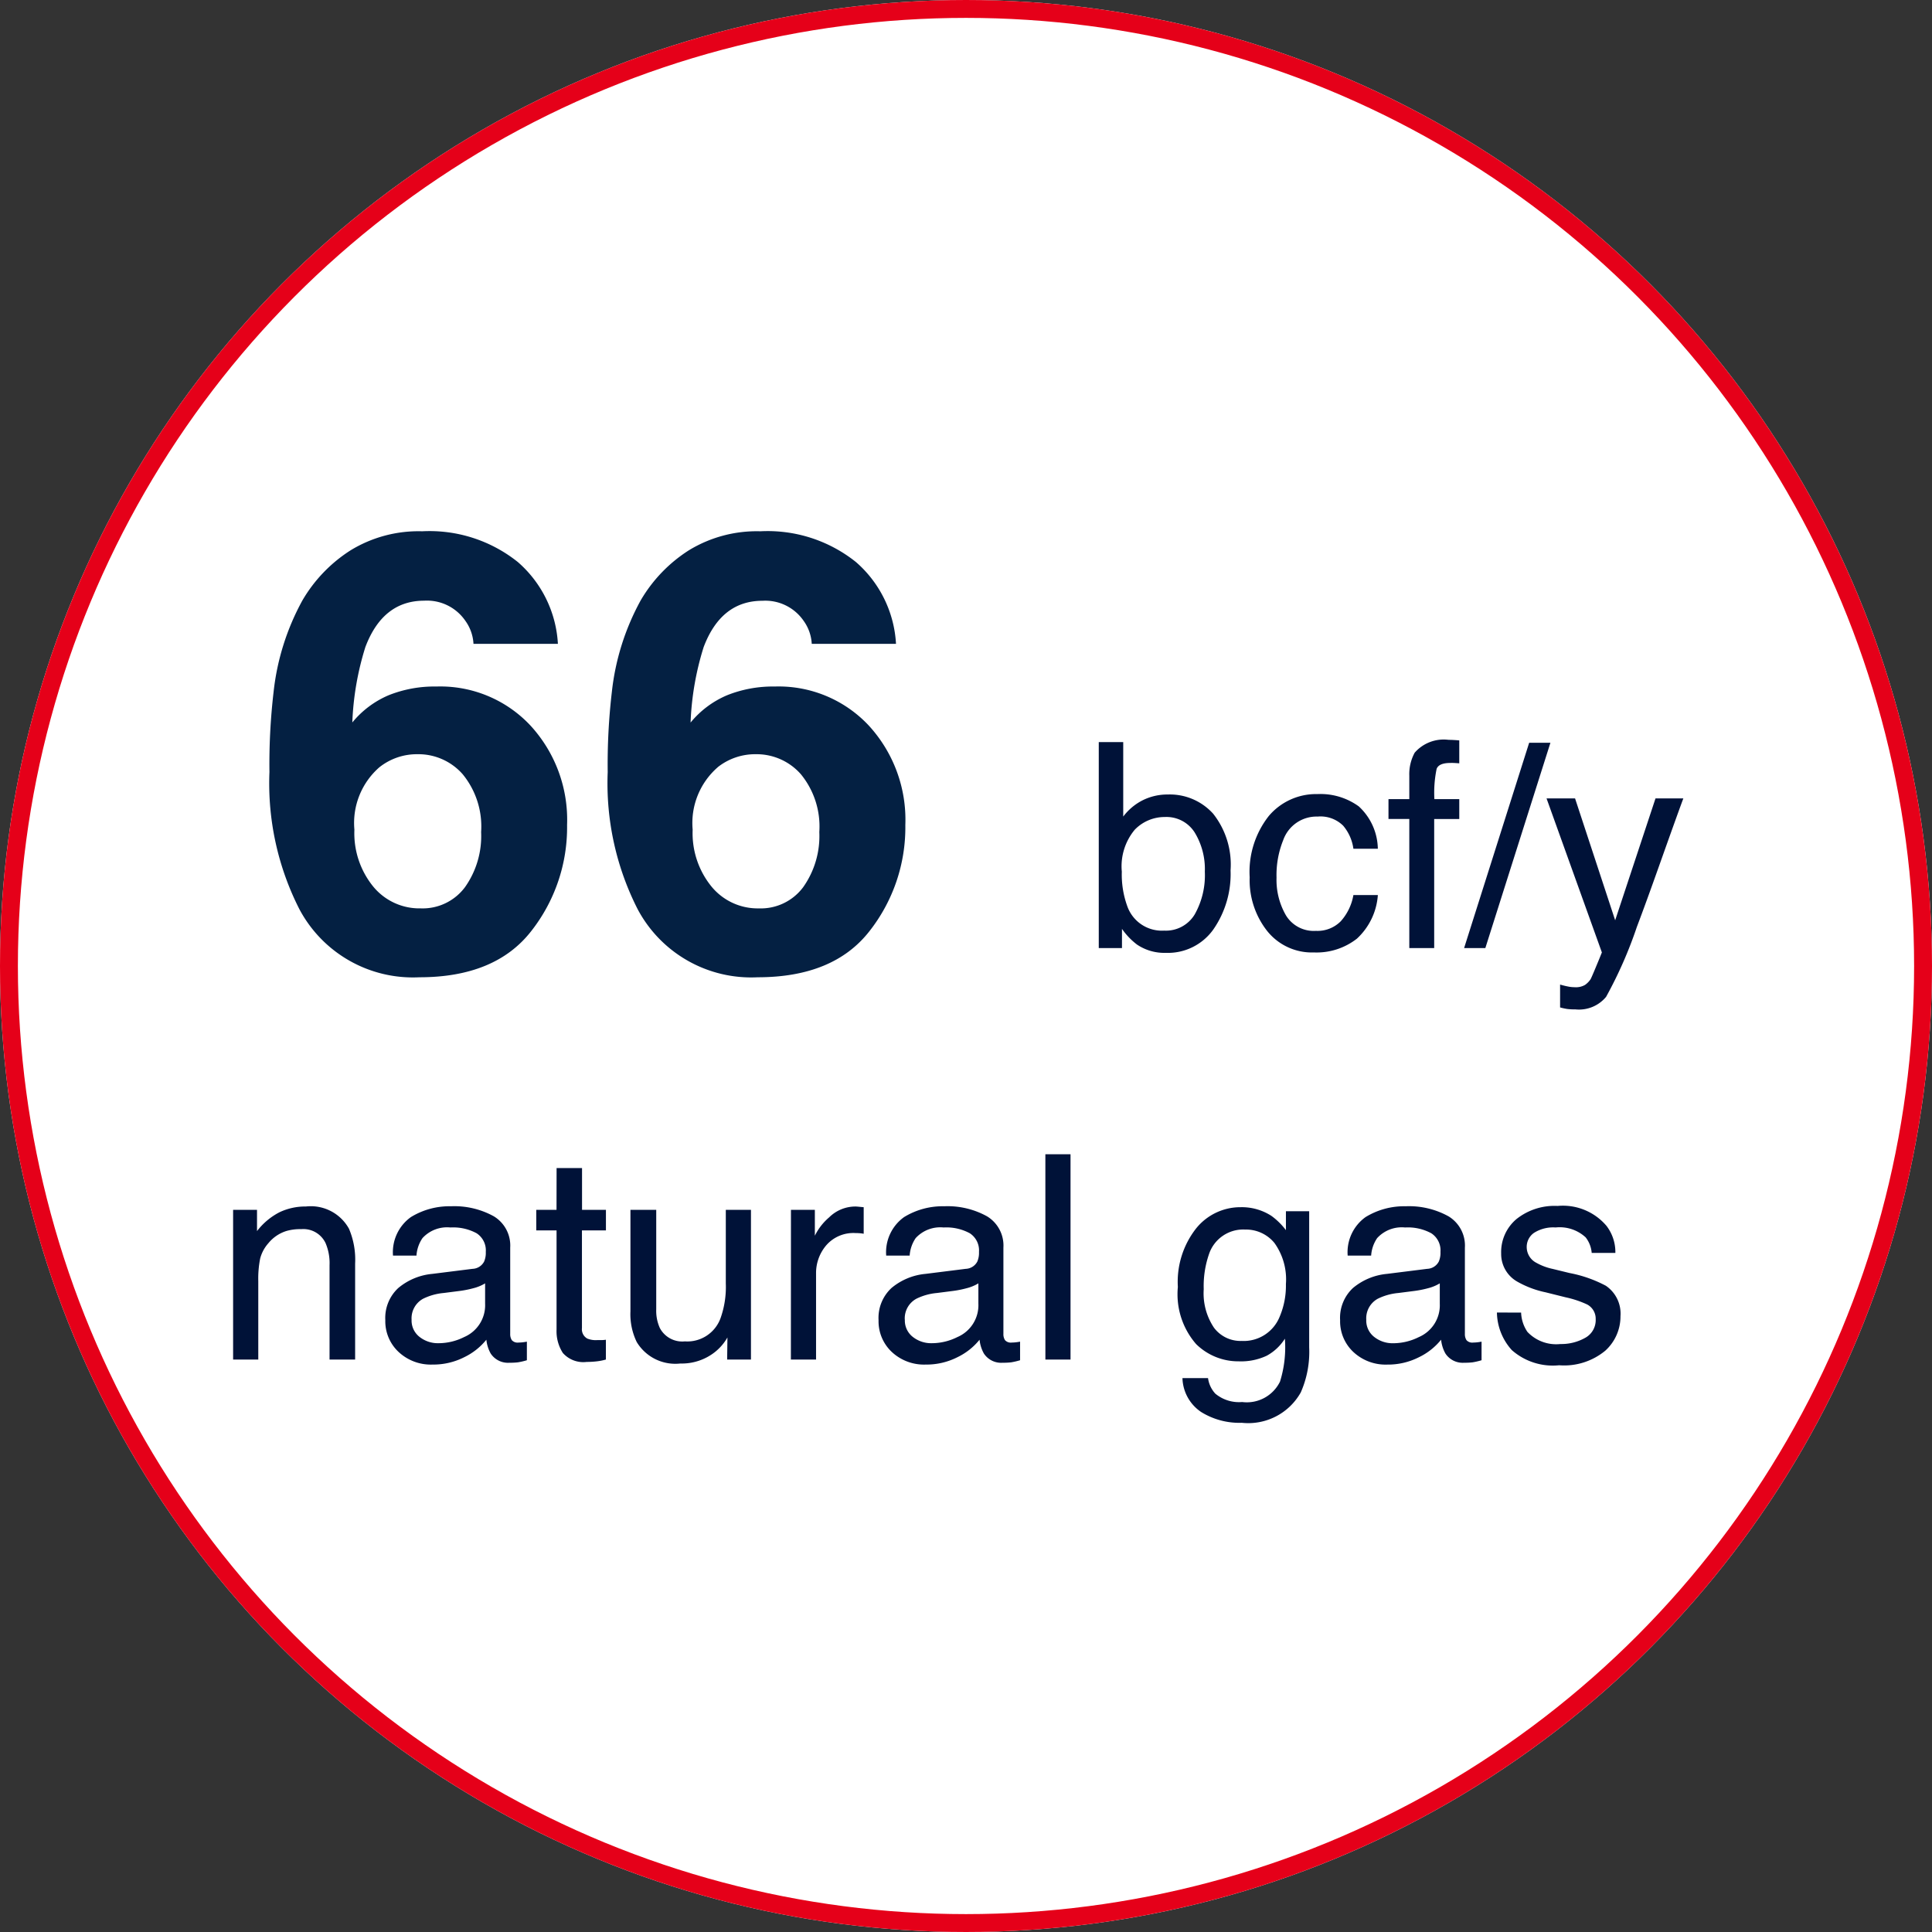 <svg xmlns="http://www.w3.org/2000/svg" width="108" height="108" viewBox="0 0 108 108"><rect x="0" y="0" width="108" height="108" fill="#333333" stroke="none"/><g transform="translate(0.396 -0.636)"><g transform="translate(0 0)"><g transform="translate(-0.396 0.636)" fill="#fff" stroke="#e50019" stroke-width="1"><circle cx="54" cy="54" r="54" stroke="none"/><circle cx="54" cy="54" r="53.5" fill="none"/></g><g transform="translate(2 -0.85)"><path d="M1.031-8.367H2.367V-7.18A3.747,3.747,0,0,1,3.625-8.234,3.354,3.354,0,0,1,5.1-8.555,2.435,2.435,0,0,1,7.508-7.312a4.411,4.411,0,0,1,.344,1.945V0H6.422V-5.273A2.856,2.856,0,0,0,6.2-6.508a1.374,1.374,0,0,0-1.359-.781,2.768,2.768,0,0,0-.82.1A2.113,2.113,0,0,0,3-6.5a2.07,2.07,0,0,0-.457.855,5.758,5.758,0,0,0-.105,1.262V0H1.031Zm9.977,6.141a1.158,1.158,0,0,0,.445.961,1.651,1.651,0,0,0,1.055.352,3.207,3.207,0,0,0,1.438-.344,1.935,1.935,0,0,0,1.172-1.867V-4.258a2.406,2.406,0,0,1-.664.273,5.659,5.659,0,0,1-.8.156l-.852.109a3.257,3.257,0,0,0-1.148.32A1.248,1.248,0,0,0,11.008-2.227ZM14.414-5.07a.764.764,0,0,0,.648-.406,1.236,1.236,0,0,0,.094-.539,1.142,1.142,0,0,0-.512-1.043,2.745,2.745,0,0,0-1.465-.324,1.861,1.861,0,0,0-1.562.594,1.953,1.953,0,0,0-.336.977H9.969a2.416,2.416,0,0,1,1-2.152,4.122,4.122,0,0,1,2.238-.605,4.554,4.554,0,0,1,2.4.563,1.908,1.908,0,0,1,.914,1.75v4.82a.617.617,0,0,0,.09.352.433.433,0,0,0,.379.133q.094,0,.211-.012T17.453-1V.039a3.917,3.917,0,0,1-.5.117,3.654,3.654,0,0,1-.469.023A1.157,1.157,0,0,1,15.43-.336a1.99,1.99,0,0,1-.242-.773,3.578,3.578,0,0,1-1.234.977A3.818,3.818,0,0,1,12.18.281a2.637,2.637,0,0,1-1.9-.707A2.349,2.349,0,0,1,9.539-2.2,2.279,2.279,0,0,1,10.266-4a3.457,3.457,0,0,1,1.906-.789Zm4.7-5.633h1.422v2.336h1.336v1.148H20.531v5.461a.591.591,0,0,0,.3.586,1.262,1.262,0,0,0,.547.086q.1,0,.219,0t.273-.02V0a3.139,3.139,0,0,1-.5.1A4.791,4.791,0,0,1,20.8.133a1.527,1.527,0,0,1-1.336-.5,2.239,2.239,0,0,1-.352-1.309V-7.219H17.977V-8.367h1.133Zm5.57,2.336v5.555a2.342,2.342,0,0,0,.2,1.047,1.417,1.417,0,0,0,1.4.75,1.977,1.977,0,0,0,2-1.312,5.207,5.207,0,0,0,.289-1.93V-8.367h1.406V0H28.648l.016-1.234a2.837,2.837,0,0,1-.68.8,2.991,2.991,0,0,1-1.953.656,2.519,2.519,0,0,1-2.437-1.2,3.56,3.56,0,0,1-.352-1.711V-8.367Zm7.531,0h1.336v1.445a3.193,3.193,0,0,1,.8-1.027,2.086,2.086,0,0,1,1.477-.605q.039,0,.133.008l.32.031v1.484a2.1,2.1,0,0,0-.23-.031q-.105-.008-.23-.008a2.007,2.007,0,0,0-1.633.684,2.386,2.386,0,0,0-.57,1.574V0H32.211Zm6.367,6.141a1.158,1.158,0,0,0,.445.961,1.651,1.651,0,0,0,1.055.352,3.207,3.207,0,0,0,1.438-.344,1.935,1.935,0,0,0,1.172-1.867V-4.258a2.406,2.406,0,0,1-.664.273,5.659,5.659,0,0,1-.8.156l-.852.109a3.257,3.257,0,0,0-1.148.32A1.248,1.248,0,0,0,38.578-2.227ZM41.984-5.07a.764.764,0,0,0,.648-.406,1.236,1.236,0,0,0,.094-.539,1.142,1.142,0,0,0-.512-1.043,2.745,2.745,0,0,0-1.465-.324,1.861,1.861,0,0,0-1.562.594,1.953,1.953,0,0,0-.336.977H37.539a2.416,2.416,0,0,1,1-2.152,4.122,4.122,0,0,1,2.238-.605,4.554,4.554,0,0,1,2.4.563,1.908,1.908,0,0,1,.914,1.75v4.82a.617.617,0,0,0,.09.352.433.433,0,0,0,.379.133q.094,0,.211-.012T45.023-1V.039a3.917,3.917,0,0,1-.5.117,3.654,3.654,0,0,1-.469.023A1.157,1.157,0,0,1,43-.336a1.99,1.99,0,0,1-.242-.773,3.578,3.578,0,0,1-1.234.977A3.818,3.818,0,0,1,39.75.281a2.637,2.637,0,0,1-1.9-.707,2.349,2.349,0,0,1-.738-1.77A2.279,2.279,0,0,1,37.836-4a3.457,3.457,0,0,1,1.906-.789Zm4.453-6.406h1.406V0H46.438ZM57.352-8.516a3.05,3.05,0,0,1,1.719.484,3.861,3.861,0,0,1,.813.8V-8.289h1.3V-.68a5.611,5.611,0,0,1-.469,2.516,3.366,3.366,0,0,1-3.3,1.7,4.054,4.054,0,0,1-2.273-.605A2.361,2.361,0,0,1,54.1,1.039h1.43a1.591,1.591,0,0,0,.406.867,2.071,2.071,0,0,0,1.5.469,2.064,2.064,0,0,0,2.117-1.141,6.424,6.424,0,0,0,.273-2.4,2.759,2.759,0,0,1-1.016.953A3.379,3.379,0,0,1,57.242.1a3.352,3.352,0,0,1-2.379-.965,4.243,4.243,0,0,1-1.02-3.191,4.833,4.833,0,0,1,1.027-3.281A3.177,3.177,0,0,1,57.352-8.516Zm2.531,4.3a3.488,3.488,0,0,0-.641-2.3,2.052,2.052,0,0,0-1.633-.75,2.016,2.016,0,0,0-2.031,1.391,5.453,5.453,0,0,0-.289,1.945,3.453,3.453,0,0,0,.574,2.152,1.854,1.854,0,0,0,1.543.738,2.166,2.166,0,0,0,2.133-1.367A4.41,4.41,0,0,0,59.883-4.219Zm4.492,1.992a1.158,1.158,0,0,0,.445.961,1.651,1.651,0,0,0,1.055.352,3.207,3.207,0,0,0,1.438-.344,1.935,1.935,0,0,0,1.172-1.867V-4.258a2.406,2.406,0,0,1-.664.273,5.659,5.659,0,0,1-.8.156l-.852.109a3.257,3.257,0,0,0-1.148.32A1.248,1.248,0,0,0,64.375-2.227ZM67.781-5.07a.764.764,0,0,0,.648-.406,1.236,1.236,0,0,0,.094-.539,1.142,1.142,0,0,0-.512-1.043,2.745,2.745,0,0,0-1.465-.324,1.861,1.861,0,0,0-1.562.594,1.953,1.953,0,0,0-.336.977H63.336a2.416,2.416,0,0,1,1-2.152,4.122,4.122,0,0,1,2.238-.605,4.554,4.554,0,0,1,2.4.563,1.908,1.908,0,0,1,.914,1.75v4.82a.617.617,0,0,0,.09.352.433.433,0,0,0,.379.133q.094,0,.211-.012T70.82-1V.039a3.916,3.916,0,0,1-.5.117,3.654,3.654,0,0,1-.469.023A1.157,1.157,0,0,1,68.8-.336a1.99,1.99,0,0,1-.242-.773,3.578,3.578,0,0,1-1.234.977,3.818,3.818,0,0,1-1.773.414,2.637,2.637,0,0,1-1.9-.707,2.349,2.349,0,0,1-.738-1.77A2.279,2.279,0,0,1,63.633-4a3.457,3.457,0,0,1,1.906-.789Zm5.25,2.445a2.045,2.045,0,0,0,.352,1.078,2.209,2.209,0,0,0,1.844.68,2.719,2.719,0,0,0,1.375-.34A1.129,1.129,0,0,0,77.2-2.258a.9.9,0,0,0-.477-.82,5.666,5.666,0,0,0-1.2-.4L74.4-3.758a5.45,5.45,0,0,1-1.578-.594,1.775,1.775,0,0,1-.906-1.578,2.411,2.411,0,0,1,.855-1.922,3.413,3.413,0,0,1,2.3-.734A3.194,3.194,0,0,1,77.8-7.477,2.407,2.407,0,0,1,78.3-5.961H76.977a1.627,1.627,0,0,0-.336-.867,2.143,2.143,0,0,0-1.68-.555,2.008,2.008,0,0,0-1.207.3.955.955,0,0,0-.41.8.991.991,0,0,0,.539.875,3.239,3.239,0,0,0,.922.344l.93.227a7.188,7.188,0,0,1,2.031.711,1.882,1.882,0,0,1,.82,1.7,2.584,2.584,0,0,1-.848,1.93A3.608,3.608,0,0,1,75.156.32a3.464,3.464,0,0,1-2.645-.848,3.206,3.206,0,0,1-.832-2.1Z" transform="translate(9.604 77.485)" fill="#001238"/><g transform="translate(-1.396)"><path d="M10.393-15.622a6.9,6.9,0,0,1,5.254,2.175A7.782,7.782,0,0,1,17.7-7.886a9.388,9.388,0,0,1-2.009,5.943Q13.68.631,9.446.631a7.184,7.184,0,0,1-6.707-3.8,15.5,15.5,0,0,1-1.677-7.67,34.878,34.878,0,0,1,.232-4.482,13.707,13.707,0,0,1,1.61-5.113,8.239,8.239,0,0,1,2.7-2.806A7.276,7.276,0,0,1,9.6-24.3a7.9,7.9,0,0,1,5.346,1.718,6.534,6.534,0,0,1,2.241,4.574H12.468a2.413,2.413,0,0,0-.448-1.278A2.6,2.6,0,0,0,9.712-20.42q-2.308,0-3.287,2.59a16.071,16.071,0,0,0-.73,4.217,5.31,5.31,0,0,1,2.042-1.527A6.89,6.89,0,0,1,10.393-15.622ZM7.205-11.106A4.134,4.134,0,0,0,5.811-7.62,4.721,4.721,0,0,0,6.856-4.449,3.337,3.337,0,0,0,9.513-3.221a2.95,2.95,0,0,0,2.482-1.187,4.942,4.942,0,0,0,.9-3.08,4.609,4.609,0,0,0-1.029-3.229,3.294,3.294,0,0,0-2.523-1.121A3.369,3.369,0,0,0,7.205-11.106Zm22.1-4.516a6.9,6.9,0,0,1,5.254,2.175,7.782,7.782,0,0,1,2.05,5.562A9.388,9.388,0,0,1,34.6-1.942Q32.589.631,28.355.631a7.184,7.184,0,0,1-6.707-3.8,15.5,15.5,0,0,1-1.677-7.67,34.878,34.878,0,0,1,.232-4.482,13.707,13.707,0,0,1,1.61-5.113,8.239,8.239,0,0,1,2.7-2.806A7.276,7.276,0,0,1,28.5-24.3a7.9,7.9,0,0,1,5.346,1.718,6.534,6.534,0,0,1,2.241,4.574H31.377a2.413,2.413,0,0,0-.448-1.278,2.6,2.6,0,0,0-2.308-1.129q-2.308,0-3.287,2.59a16.071,16.071,0,0,0-.73,4.217,5.31,5.31,0,0,1,2.042-1.527A6.89,6.89,0,0,1,29.3-15.622Zm-3.187,4.516A4.134,4.134,0,0,0,24.72-7.62a4.721,4.721,0,0,0,1.046,3.171,3.337,3.337,0,0,0,2.656,1.229A2.95,2.95,0,0,0,30.9-4.408a4.942,4.942,0,0,0,.9-3.08,4.609,4.609,0,0,0-1.029-3.229,3.294,3.294,0,0,0-2.523-1.121A3.369,3.369,0,0,0,26.114-11.106Z" transform="translate(13 55.485)" fill="#042042"/><path d="M.922-11.516H2.289v4.164a3.118,3.118,0,0,1,1.1-.918,3.1,3.1,0,0,1,1.391-.316A3.26,3.26,0,0,1,7.316-7.512a4.576,4.576,0,0,1,.973,3.168,5.433,5.433,0,0,1-.961,3.3A3.117,3.117,0,0,1,4.664.266,2.73,2.73,0,0,1,3.055-.2a3.886,3.886,0,0,1-.836-.875V0H.922ZM4.578-.977a1.879,1.879,0,0,0,1.707-.906,4.462,4.462,0,0,0,.566-2.391,3.924,3.924,0,0,0-.566-2.187,1.865,1.865,0,0,0-1.668-.867,2.327,2.327,0,0,0-1.684.711,3.193,3.193,0,0,0-.723,2.344,5.18,5.18,0,0,0,.3,1.914A2.051,2.051,0,0,0,4.578-.977Zm8.578-7.633a3.648,3.648,0,0,1,2.3.688,3.294,3.294,0,0,1,1.066,2.367H15.156a2.524,2.524,0,0,0-.57-1.285,1.8,1.8,0,0,0-1.43-.512,1.975,1.975,0,0,0-1.922,1.313,5.214,5.214,0,0,0-.375,2.1,3.955,3.955,0,0,0,.531,2.117,1.822,1.822,0,0,0,1.672.859A1.828,1.828,0,0,0,14.449-1.5a2.943,2.943,0,0,0,.707-1.465h1.367A3.67,3.67,0,0,1,15.352-.527a3.656,3.656,0,0,1-2.4.77,3.2,3.2,0,0,1-2.617-1.2,4.59,4.59,0,0,1-.977-3,5.048,5.048,0,0,1,1.07-3.43A3.459,3.459,0,0,1,13.156-8.609Zm5.125-1.031a2.507,2.507,0,0,1,.3-1.281,2.153,2.153,0,0,1,1.9-.719q.133,0,.273.008t.32.023v1.281q-.219-.016-.316-.02t-.184,0q-.641,0-.766.332a6.564,6.564,0,0,0-.125,1.691h1.391v1.109H19.672V0H18.281V-7.219H17.117V-8.328h1.164Zm6.7-1.836h1.188L22.531,0H21.344Zm7.063,3.109H33.6q-.3.8-1.32,3.672Q31.516-2.539,31-1.18a23.768,23.768,0,0,1-1.719,3.906,1.965,1.965,0,0,1-1.719.7,3.372,3.372,0,0,1-.457-.023,3.61,3.61,0,0,1-.395-.086V2.039a4.851,4.851,0,0,0,.531.125,2.074,2.074,0,0,0,.289.023,1.012,1.012,0,0,0,.574-.129,1.189,1.189,0,0,0,.309-.316q.039-.062.281-.641t.352-.859L25.953-8.367h1.594l2.242,6.813Z" transform="translate(59.5 54.485)" fill="#001238"/></g></g></g></g></svg>